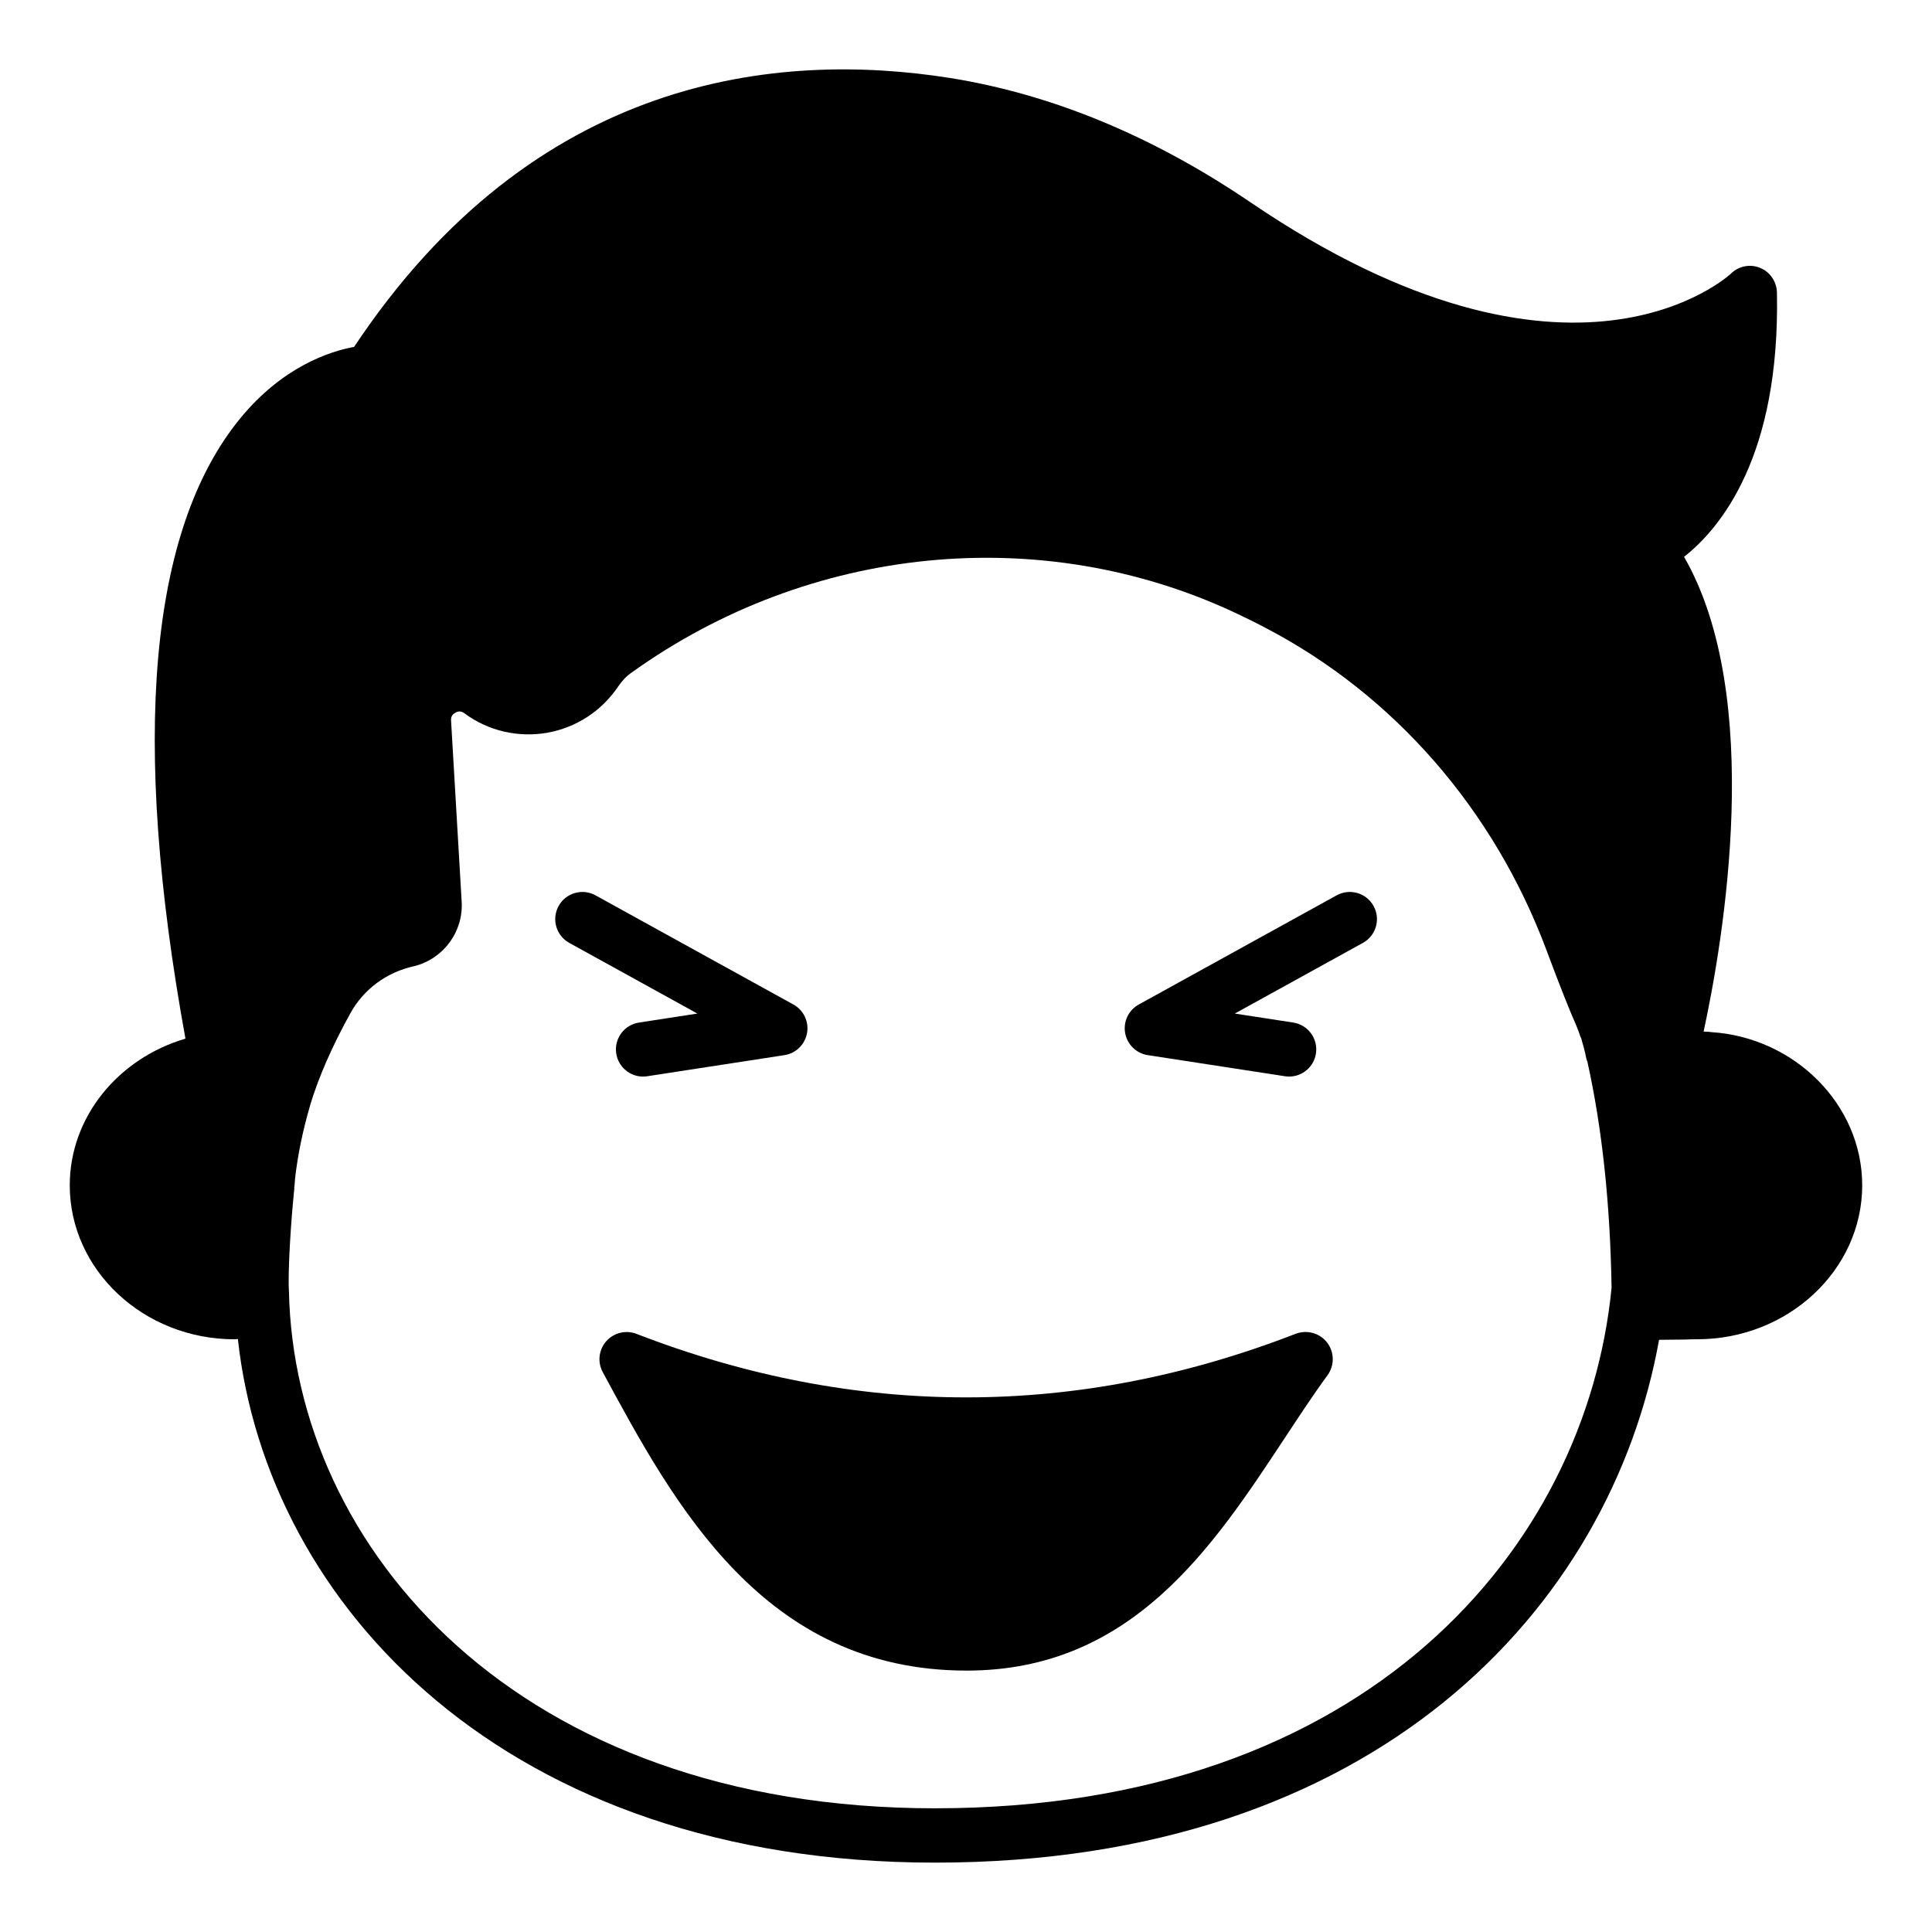 <?xml version="1.0" encoding="UTF-8"?>
<!-- Uploaded to: SVG Repo, www.svgrepo.com, Generator: SVG Repo Mixer Tools -->
<svg fill="#000000" width="800px" height="800px" version="1.1" viewBox="144 144 512 512" xmlns="http://www.w3.org/2000/svg">
 <g>
  <path d="m597.42 417.52c-0.648-0.145-1.297-0.07-1.945-0.145 5.254-24.254 16.195-88.668-5.184-125.81 9.789-7.699 25.48-26.848 24.617-70.031-0.07-2.879-1.801-5.469-4.465-6.547-2.59-1.082-5.688-0.508-7.699 1.512-0.43 0.359-42.031 39.078-127.32-18.859-25.84-17.562-52.613-28.645-79.602-32.965-45.848-7.266-110.19-0.648-157.98 71.254-6.332 1.152-18.93 5.184-30.227 19-24.113 29.512-28.934 84.859-14.469 164.32-17.848 5.254-30.66 20.801-30.66 38.867 0 22.457 19.578 40.809 43.688 40.809 0.289 0 0.574-0.07 0.863-0.07 7.773 70.82 71.324 138.76 184.75 138.76 116.88 0 179.14-67.582 191.88-138.55 1.945 0 4.102-0.07 6.836-0.07 1.441-0.074 2.664-0.074 3.238-0.074 24.113 0 43.762-18.352 43.762-40.809 0-21.379-17.922-39.227-40.086-40.594zm-205.63 205.7c-110.55 0-169.79-68.805-171.22-137.04-0.07-0.934-0.07-1.727-0.07-2.664 0-5.18 0.504-14.824 1.512-24.684 0-0.074-0.07-0.145-0.07-0.145 0-0.074 0.07-0.074 0.07-0.074 0-0.07 0.07-1.004 0.215-2.59 0.719-6.117 2.016-12.383 3.816-18.57l0.215-0.789c2.16-7.129 5.684-15.258 10.578-24.113 3.527-6.406 9.645-10.941 16.984-12.52 7.703-1.945 13.027-9.141 12.523-17.133l-2.809-48.004c-0.07-1.148 0.574-1.727 1.152-2.016 0.578-0.363 1.441-0.578 2.375 0.145 6.332 4.676 14.105 6.477 21.879 5.18 7.773-1.367 14.465-5.758 18.855-12.234 1.008-1.512 2.231-2.809 3.598-3.742 47.219-33.832 108.47-39.875 159.79-15.906 2.734 1.293 5.398 2.59 7.988 3.957 34.188 17.777 60.746 48.223 74.707 85.648 3.598 9.645 6.047 15.762 7.918 20.012 0.359 0.859 0.719 1.801 1.008 2.734 0.07 0.145 0.145 0.289 0.215 0.434 0.504 1.727 1.008 3.523 1.367 5.398 0.07 0.289 0.145 0.578 0.289 0.859 3.887 17.492 6.047 37.645 6.406 59.883-6.691 68.73-64.633 137.97-179.29 137.97z"/>
  <path d="m498.23 381.27-52.445 28.934c-2.699 1.488-4.148 4.527-3.609 7.559 0.539 3.031 2.945 5.387 5.992 5.856l36.363 5.594c0.367 0.055 0.738 0.086 1.102 0.086 3.488 0 6.555-2.543 7.102-6.106 0.605-3.926-2.09-7.602-6.019-8.207l-15.48-2.383 33.949-18.73c3.484-1.918 4.746-6.297 2.824-9.777-1.914-3.477-6.301-4.746-9.777-2.824z"/>
  <path d="m313.33 414.99c-3.93 0.605-6.625 4.281-6.019 8.207 0.547 3.559 3.613 6.106 7.102 6.106 0.367 0 0.734-0.027 1.102-0.086l36.363-5.594c3.047-0.469 5.453-2.82 5.992-5.856 0.543-3.031-0.91-6.074-3.609-7.559l-52.445-28.934c-3.477-1.922-7.863-0.652-9.777 2.824-1.922 3.481-0.656 7.859 2.824 9.777l33.949 18.73z"/>
  <path d="m487.34 497.48c-57.938 22.457-116.67 22.457-174.68 0-2.805-1.078-5.973-0.289-7.988 1.945-2.016 2.305-2.375 5.543-0.938 8.203 19 35.195 42.68 79.027 96.301 79.098h0.145c43.688 0 65.137-32.605 84.137-61.395 3.812-5.758 7.559-11.516 11.516-16.914 1.871-2.59 1.801-6.117-0.145-8.637-1.941-2.516-5.324-3.449-8.348-2.301z"/>
 </g>
</svg>
